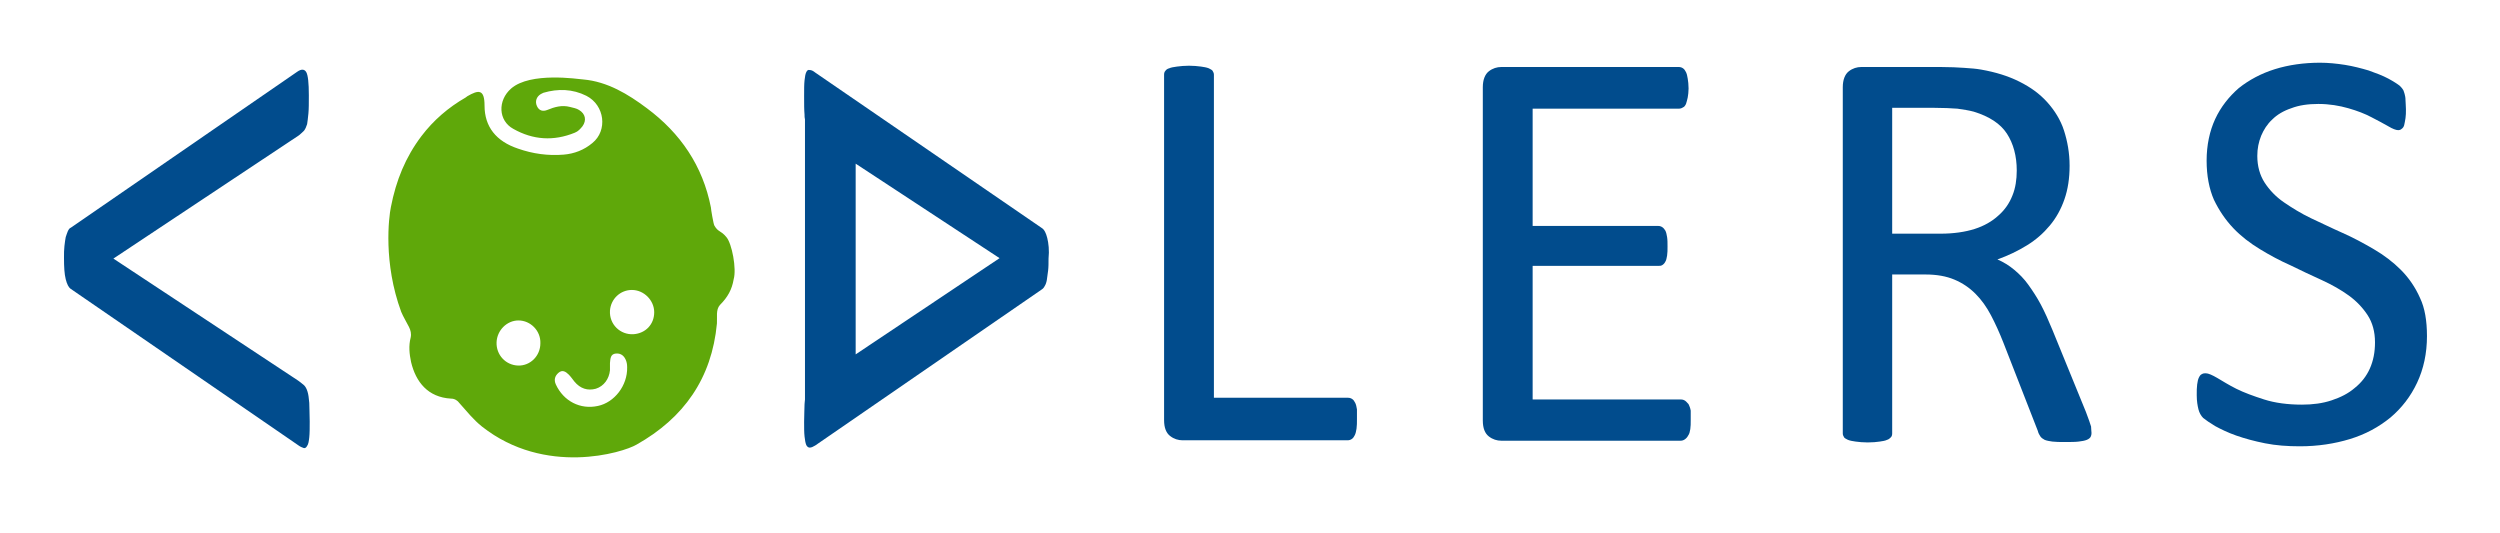 <svg class="full-img" aria-label="logo" enable-background="new 0 0 582 124" version="1.1" viewBox="0 0 582 124" xml:space="preserve" xmlns="http://www.w3.org/2000/svg">
  <g fill="#014C8D">
    <path d="m315.9 97.5c0 0.9 0 1.6-0.1 2.3-0.1 0.6-0.2 1.1-0.4 1.5s-0.4 0.7-0.7 0.9-0.6 0.3-1 0.3h-38.4c-1 0-2-0.3-2.9-1s-1.4-1.9-1.4-3.7v-80.4c0-0.4 0.1-0.7 0.3-0.9 0.2-0.3 0.5-0.5 0.9-0.6 0.4-0.2 1.1-0.3 1.8-0.4 0.8-0.1 1.7-0.2 2.8-0.2s2 0.1 2.8 0.2c0.7 0.1 1.3 0.2 1.8 0.4 0.4 0.2 0.8 0.4 0.9 0.6 0.2 0.3 0.3 0.6 0.3 0.9v75.2h31.2c0.4 0 0.7 0.1 1 0.3s0.5 0.5 0.7 0.9 0.3 0.9 0.4 1.5v2.2z"></path>
    <path d="m393.6 97.8c0 0.8 0 1.5-0.1 2.1s-0.2 1.1-0.5 1.5c-0.2 0.4-0.5 0.7-0.8 0.9s-0.6 0.3-1 0.3h-41.7c-1 0-2-0.3-2.9-1s-1.4-1.9-1.4-3.7v-77.6c0-1.7 0.5-3 1.4-3.7s1.9-1 2.9-1h41.3c0.4 0 0.7 0.1 1 0.3s0.5 0.5 0.7 0.9 0.3 0.9 0.4 1.5 0.2 1.4 0.2 2.3c0 0.8-0.1 1.5-0.2 2.1s-0.3 1.1-0.4 1.5c-0.2 0.4-0.4 0.7-0.7 0.8-0.3 0.2-0.6 0.3-1 0.3h-34v27.3h29.2c0.4 0 0.7 0.1 1 0.3s0.5 0.5 0.7 0.8c0.2 0.4 0.3 0.9 0.4 1.5s0.1 1.4 0.1 2.2 0 1.5-0.1 2.1-0.2 1.1-0.4 1.4c-0.2 0.4-0.4 0.6-0.7 0.8s-0.6 0.2-1 0.2h-29.2v31.1h34.5c0.4 0 0.7 0.1 1 0.3s0.5 0.5 0.8 0.8c0.2 0.4 0.4 0.9 0.5 1.5v2.2z"></path>
    <path d="m486.9 100.8c0 0.4-0.1 0.7-0.2 0.9s-0.4 0.5-0.9 0.7-1.1 0.3-1.9 0.4-1.9 0.1-3.2 0.1c-1.2 0-2.1 0-2.9-0.1-0.7-0.1-1.3-0.2-1.8-0.4-0.4-0.2-0.8-0.5-1-0.8s-0.5-0.8-0.6-1.3l-8-20.5c-0.9-2.3-1.9-4.5-2.9-6.4s-2.2-3.6-3.6-5-3-2.5-4.9-3.3-4.1-1.2-6.8-1.2h-7.7v37c0 0.4-0.1 0.7-0.3 0.9s-0.5 0.5-0.9 0.6c-0.4 0.2-1 0.3-1.7 0.4s-1.7 0.2-2.8 0.2-2-0.1-2.8-0.2c-0.7-0.1-1.3-0.2-1.8-0.4-0.4-0.2-0.8-0.4-0.9-0.6-0.2-0.3-0.3-0.6-0.3-0.9v-80.6c0-1.7 0.5-3 1.4-3.7s1.9-1 2.9-1h18.5c2.2 0 4 0.1 5.5 0.2s2.8 0.2 3.9 0.4c3.4 0.6 6.3 1.5 8.9 2.8s4.7 2.8 6.5 4.8c1.7 1.9 3.1 4.1 3.9 6.6s1.3 5.2 1.3 8.2c0 2.9-0.4 5.5-1.2 7.8s-1.9 4.3-3.4 6.1-3.2 3.3-5.3 4.6-4.4 2.4-6.9 3.3c1.4 0.6 2.7 1.4 3.9 2.4s2.3 2.1 3.3 3.5 2 2.9 2.9 4.6 1.8 3.7 2.7 5.9l7.8 19.1c0.6 1.6 1 2.7 1.2 3.4 0 0.6 0.1 1.1 0.1 1.5zm-17.4-61.1c0-3.4-0.8-6.3-2.3-8.6s-4.1-4-7.7-5.1c-1.1-0.3-2.4-0.5-3.8-0.7-1.4-0.1-3.3-0.2-5.5-0.2h-9.7v29.3h11.3c3 0 5.7-0.4 7.9-1.1s4.1-1.8 5.5-3.1c1.5-1.3 2.6-2.9 3.3-4.7 0.7-1.7 1-3.7 1-5.8z"></path>
    <path d="m565 78.2c0 4.1-0.8 7.7-2.3 10.9s-3.6 5.9-6.2 8.1c-2.7 2.2-5.8 3.9-9.4 5s-7.5 1.7-11.7 1.7c-2.9 0-5.6-0.2-8.1-0.7s-4.7-1.1-6.7-1.8-3.6-1.5-4.9-2.2c-1.3-0.8-2.2-1.4-2.8-1.9-0.5-0.5-0.9-1.2-1.1-2s-0.4-1.9-0.4-3.3c0-1 0-1.8 0.1-2.5s0.2-1.2 0.4-1.6 0.4-0.7 0.7-0.8c0.3-0.2 0.6-0.2 0.9-0.2 0.6 0 1.5 0.4 2.7 1.1s2.6 1.6 4.4 2.5 4 1.7 6.5 2.5 5.5 1.2 8.8 1.2c2.5 0 4.8-0.3 6.9-1s3.9-1.6 5.4-2.9c1.5-1.2 2.7-2.7 3.5-4.5s1.2-3.8 1.2-6.1c0-2.5-0.6-4.6-1.7-6.3s-2.6-3.3-4.4-4.6-3.9-2.5-6.3-3.6-4.8-2.2-7.2-3.4c-2.5-1.1-4.9-2.4-7.2-3.8s-4.4-3-6.2-4.9-3.3-4.1-4.5-6.6c-1.1-2.5-1.7-5.6-1.7-9.1 0-3.6 0.7-6.9 2-9.7s3.2-5.2 5.5-7.2c2.4-1.9 5.2-3.4 8.4-4.4s6.8-1.5 10.5-1.5c1.9 0 3.9 0.2 5.8 0.5s3.8 0.8 5.5 1.3c1.7 0.6 3.3 1.2 4.6 1.9s2.2 1.3 2.7 1.7c0.4 0.4 0.7 0.8 0.8 1s0.2 0.6 0.3 0.9c0.1 0.4 0.2 0.8 0.2 1.4s0.1 1.2 0.1 2.1c0 0.8 0 1.5-0.1 2.1s-0.2 1.2-0.3 1.6-0.3 0.7-0.6 0.9c-0.2 0.2-0.5 0.3-0.8 0.3-0.5 0-1.3-0.3-2.3-0.9-1.1-0.6-2.3-1.3-3.9-2.1-1.5-0.8-3.3-1.5-5.4-2.1s-4.4-1-7-1c-2.4 0-4.5 0.3-6.3 1-1.8 0.6-3.3 1.5-4.4 2.6-1.2 1.1-2 2.4-2.6 3.8-0.6 1.5-0.9 3-0.9 4.7 0 2.4 0.6 4.5 1.7 6.2s2.6 3.3 4.5 4.6 4 2.6 6.3 3.7c2.4 1.1 4.8 2.3 7.3 3.4s4.9 2.4 7.3 3.8 4.5 3 6.3 4.8c1.9 1.9 3.4 4.1 4.5 6.6 1.1 2.3 1.6 5.3 1.6 8.8z"></path>
  </g>
  <path d="m72.1 98.1c0 1.5 0 2.8-0.1 3.7s-0.2 1.6-0.5 2c-0.2 0.4-0.5 0.6-0.8 0.5s-0.8-0.3-1.2-0.6l-53.1-36.5c-0.4-0.3-0.8-1-1.1-2.2s-0.4-2.8-0.4-5c0-1 0-1.9 0.1-2.7 0.1-0.9 0.2-1.6 0.3-2.1 0.2-0.5 0.3-1 0.5-1.4s0.4-0.7 0.7-0.8l52.7-36.3c1-0.7 1.7-0.6 2.1 0.1s0.6 2.5 0.6 5.4c0 1.8 0 3.2-0.1 4.2s-0.2 1.9-0.3 2.5c-0.2 0.6-0.4 1.1-0.7 1.5-0.3 0.3-0.7 0.7-1.2 1.1l-43.2 28.7 43 28.4c0.6 0.4 1 0.8 1.4 1.1 0.3 0.3 0.6 0.8 0.8 1.5 0.2 0.6 0.3 1.5 0.4 2.6 0 1.1 0.1 2.5 0.1 4.3z" fill="#014C8D"></path>
  <path d="m243.8 55.4c-0.3-1.2-0.7-1.9-1.1-2.2l-52.9-36.3c-0.5-0.4-0.9-0.6-1.3-0.6-0.4-0.1-0.6 0.1-0.8 0.5s-0.3 1-0.4 1.9-0.1 2.1-0.1 3.7c0 1.8 0 3.2 0.1 4.3 0 0.4 0 0.7 0.1 1.1v65.2c0 0.3-0.1 0.7-0.1 1.1 0 1-0.1 2.4-0.1 4.1 0 1.4 0 2.5 0.1 3.4s0.2 1.5 0.4 2c0.2 0.4 0.5 0.6 0.8 0.6 0.4 0 0.8-0.2 1.3-0.5l52.7-36.3c0.3-0.2 0.5-0.4 0.7-0.8 0.2-0.3 0.4-0.8 0.5-1.4s0.2-1.3 0.3-2.2c0.1-0.8 0.1-1.8 0.1-2.8 0.2-1.9 0-3.6-0.3-4.8zm-44.6 27.1v-44.4l33.5 22-33.5 22.4z" fill="#014C8D"></path>
  <path d="m169.1 55.2c-1.3-1.6-1.9-1.1-2.8-2.7-0.2-0.3-0.8-3.8-0.8-4.2-1.9-9.7-7.1-17.3-14.9-23.1-4.4-3.3-9.2-6.2-14.8-6.7-1.3-0.1-12.3-1.8-16.8 2.1-3.2 2.8-3 7.5 0.5 9.4 4.6 2.6 9.4 2.9 14.3 0.9 0.8-0.3 1.3-0.9 1.8-1.5 1-1.4 0.7-2.9-0.8-3.8-0.6-0.4-1.4-0.5-2.1-0.7-1.9-0.5-3.6 0-5.3 0.7-1 0.4-1.9 0.2-2.4-0.9s-0.1-2.2 0.9-2.8l0.6-0.3c3.4-1 6.8-0.9 10 0.7 4.3 2.2 5 8.1 1.4 11-1.9 1.6-4.2 2.5-6.7 2.7-3.6 0.3-7.2-0.2-10.6-1.4-5.1-1.7-7.8-5.1-7.8-10 0-3.9-1.4-3.7-4-2.2-0.1 0.1-0.3 0.2-0.4 0.3-4 2.3-7.5 5.3-10.3 9-3.7 4.9-5.9 10.3-7.1 16.5-0.5 2.4-1.8 13 2.4 24.4 0.5 1.2 1.2 2.3 1.8 3.5 0.4 0.8 0.6 1.6 0.4 2.5-0.5 1.9-0.3 3.8 0.1 5.7 1.1 4.6 3.9 8.2 9.3 8.5 0.8 0 1.5 0.4 2 1.1 1.7 1.9 3.2 3.8 5.2 5.4 14.7 11.6 32.8 6.1 36 4.2 11-6.2 17.5-15.4 18.7-28.2 0.1-1.4-0.3-3.2 0.7-4.3 1.8-1.8 2.8-3.6 3.2-6 0.7-2.4-0.4-8.3-1.7-9.8zm-48.5 29.9c-2.9-0.1-5.1-2.5-5-5.4 0.1-2.8 2.4-5.1 5.1-5.1 2.8 0 5.2 2.4 5.1 5.3 0 3-2.4 5.3-5.2 5.2zm18.6 9.4c-4.1 0.9-8-1.1-9.8-5-0.5-1.1-0.2-2 0.6-2.7 0.9-0.8 1.7-0.3 2.4 0.4 0.5 0.5 0.9 1.1 1.3 1.6 1.4 1.7 3.1 2.2 5 1.7 1.9-0.6 3.1-2.3 3.3-4.3v-1.7c0.1-1 0.1-2.1 1.4-2.2 1.2-0.1 2 0.6 2.4 1.8 0.2 0.6 0.2 1.2 0.2 1.4 0.1 4.3-3 8.2-6.8 9zm8.3-16.7c-3.1 0.2-5.7-2.3-5.5-5.5 0.2-2.7 2.4-4.8 5.1-4.8 2.8 0 5.2 2.4 5.2 5.2s-2 4.9-4.8 5.1z" fill="#5FA80A"></path>
</svg>
